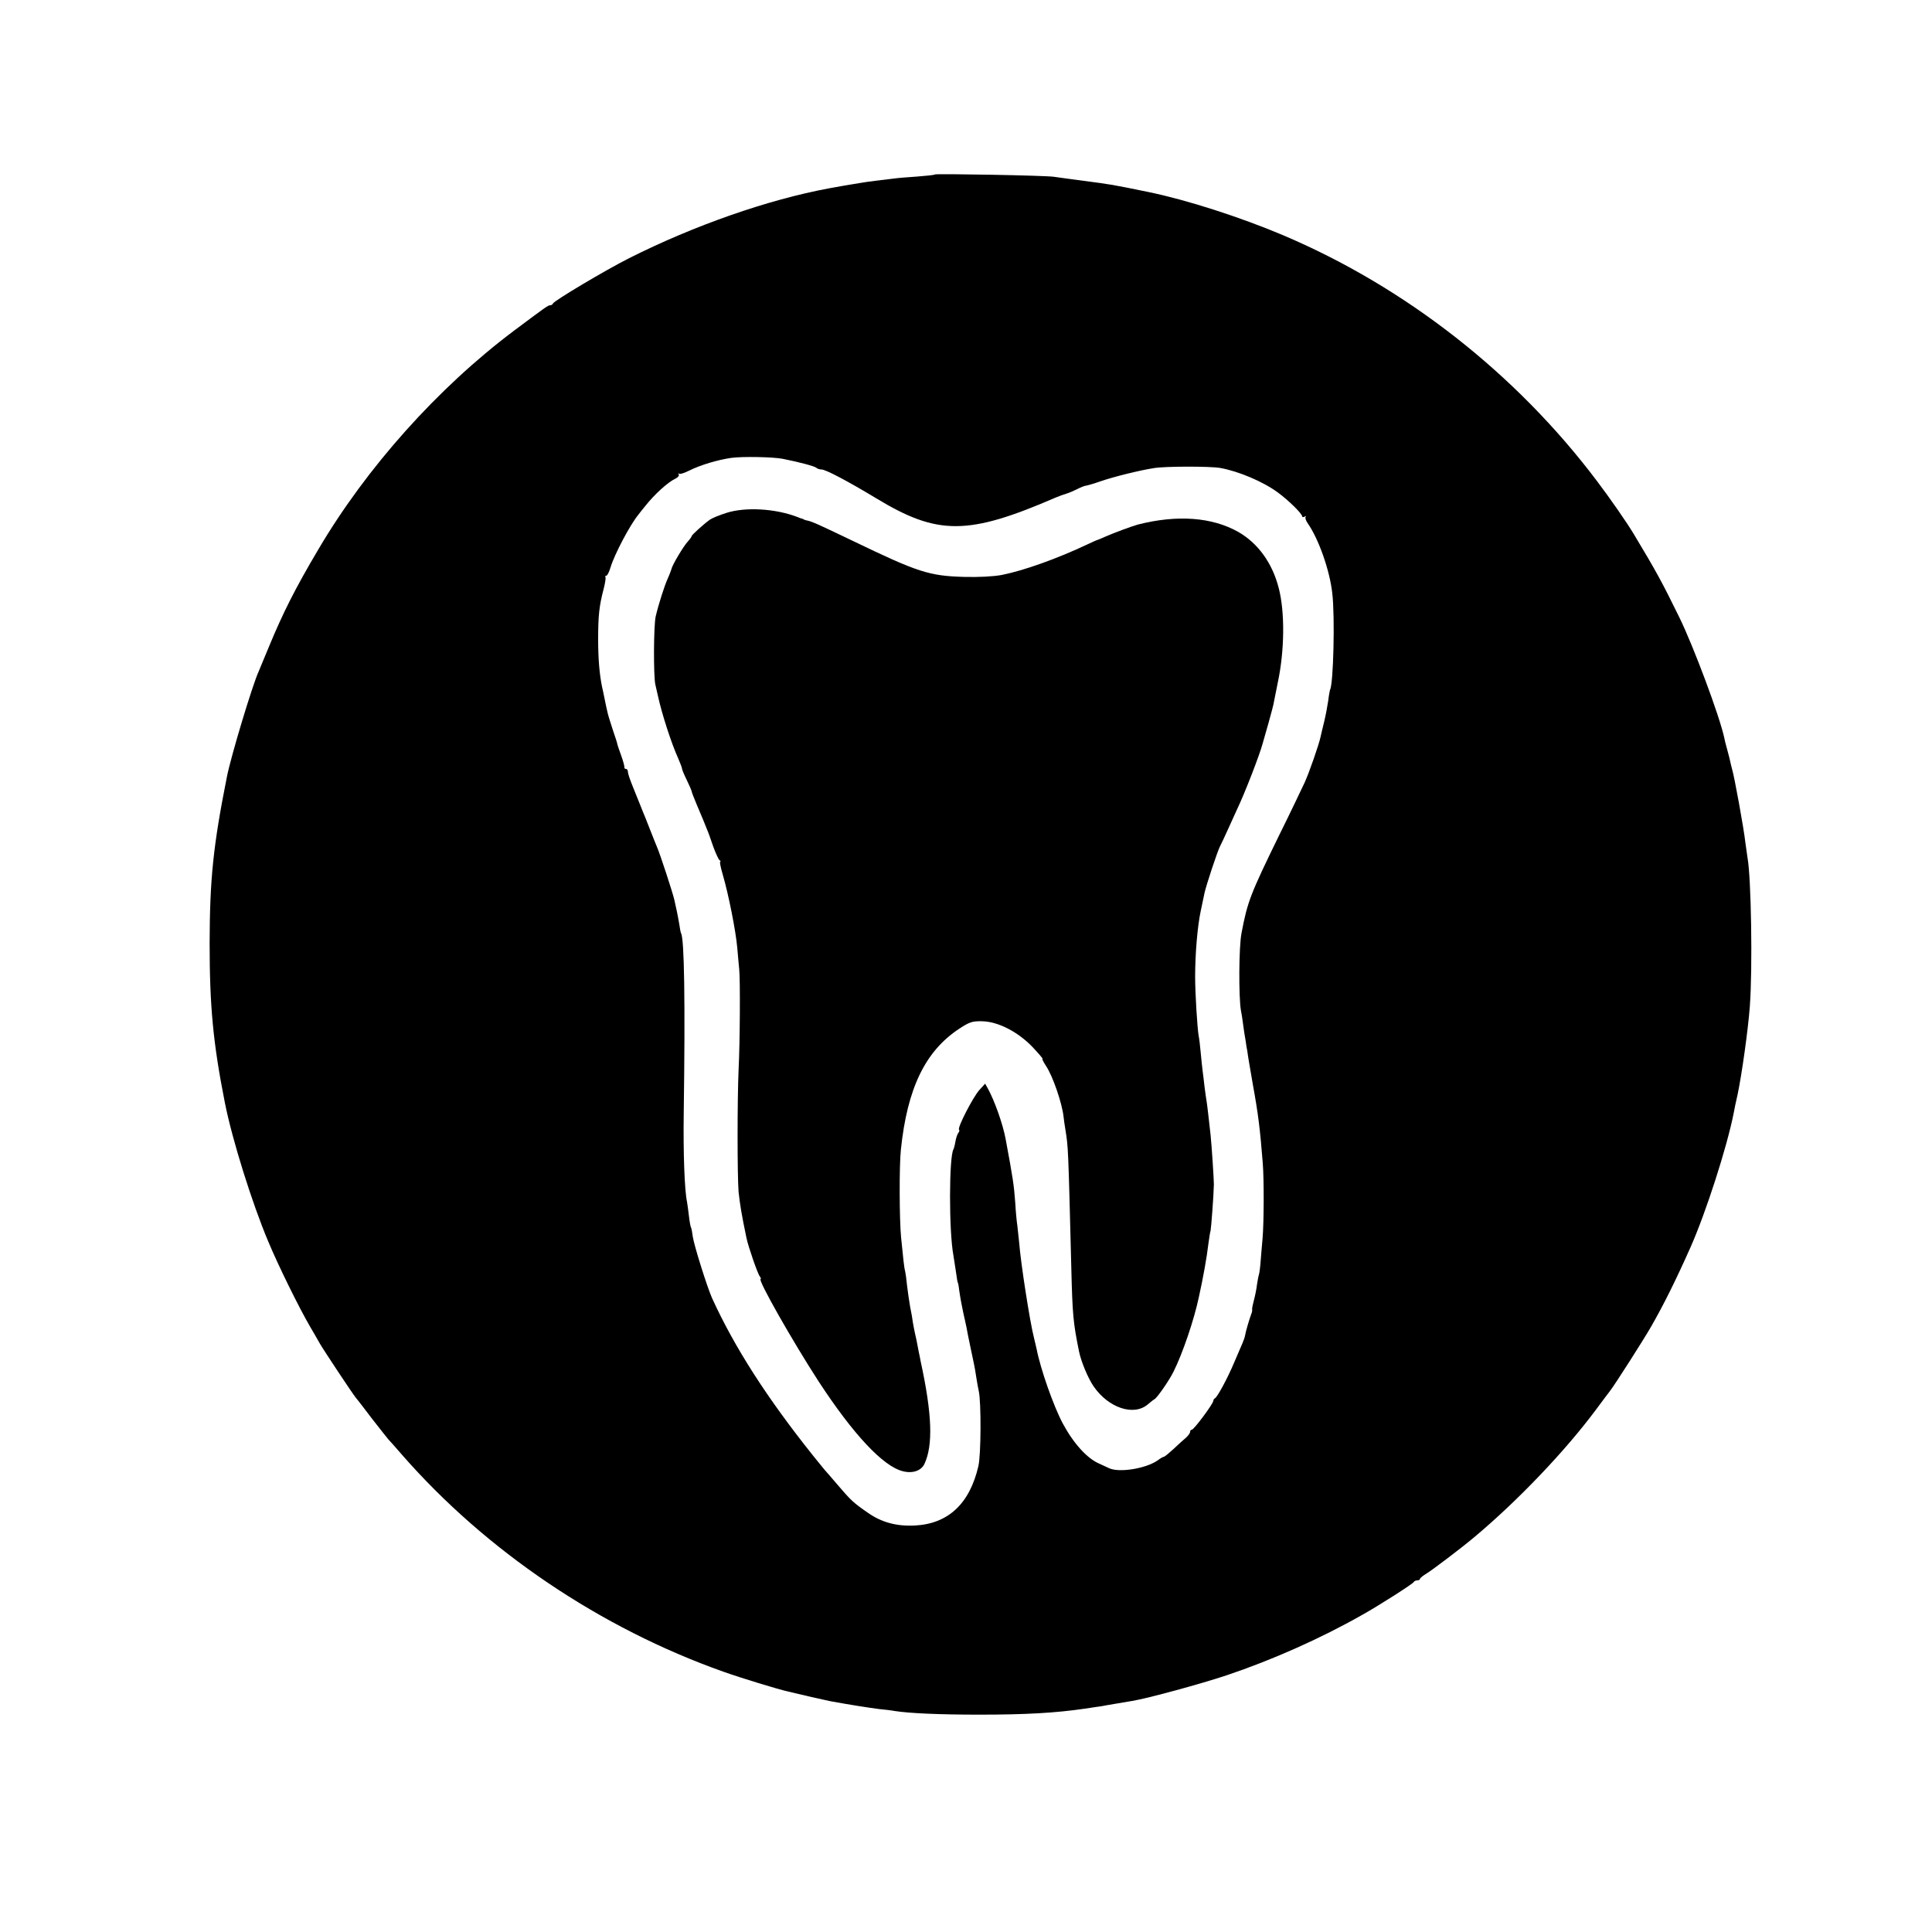 <svg height="1000pt" preserveAspectRatio="xMidYMid meet" viewBox="0 0 1000 1000" width="1000pt" xmlns="http://www.w3.org/2000/svg"><g transform="matrix(.1 0 0 -.1 0 1000)"><path d="m4839 9097c-2-3-44-7-94-11-49-3-106-8-125-11-70-8-126-15-155-20-16-3-41-7-55-9-21-3-58-10-120-21-317-59-697-192-1033-361-123-62-390-221-395-235-2-5-8-9-14-9-11 0-21-7-188-132-393-295-763-708-1013-1133-118-199-182-326-254-500-25-60-49-119-54-130-33-72-143-438-164-543-72-361-89-533-90-862 0-329 18-519 79-828 38-192 141-520 224-717 53-127 158-340 216-440 19-33 43-73 52-90 17-30 170-261 186-280 5-5 43-55 85-110 43-55 80-102 83-105s35-38 70-79c435-498 1027-898 1665-1124 87-31 282-91 337-103 21-5 29-7 119-28 37-8 80-18 95-21 97-18 206-35 254-41 30-3 66-7 80-10 77-12 232-19 440-19 240 0 395 9 545 31 22 3 49 7 60 9 11 1 36 5 55 9 42 7 83 14 130 22 80 13 355 88 490 133 235 79 485 190 700 312 86 48 265 162 268 171 2 4 10 8 18 8s14 4 14 8 15 16 33 27c31 19 178 130 247 188 225 188 472 447 631 661 33 45 66 88 72 96 23 29 174 265 214 335 63 110 126 236 203 409 79 178 189 518 224 697 2 13 11 56 20 95 22 105 54 334 63 454 15 200 7 670-12 771-2 12-7 47-11 78-8 73-57 342-69 381-3 10-7 27-9 37s-9 38-16 63-14 52-15 60c-24 113-160 476-233 625-90 183-116 232-237 433-33 55-120 181-189 272-419 556-991 1004-1626 1273-220 93-496 182-695 223-195 40-192 39-335 58-63 8-133 18-155 21-46 7-609 17-616 12zm-787-1472c86-17 164-38 173-46 5-5 17-9 27-9 22 0 137-61 283-149 318-193 475-193 930 4 17 7 41 16 55 20s39 15 55 23c17 9 37 17 45 18s43 11 77 23c66 23 203 57 275 68 56 10 291 10 343 1 96-17 223-71 299-127 56-41 126-110 126-124 0-4 6-5 13-1 6 4 9 4 5-1-4-4 1-20 11-34 56-80 114-243 127-363 14-119 6-470-12-499-1-3-6-28-9-55-4-27-13-76-21-109s-17-69-19-80c-9-41-58-182-82-235-14-30-73-154-133-275-149-305-163-342-194-505-14-71-15-332-3-400 3-14 8-45 11-70s9-63 13-85c3-22 7-47 9-55 3-26 15-93 29-175 28-154 37-229 51-405 7-87 6-309-1-390-3-36-8-89-10-118s-6-60-9-70c-3-9-7-33-10-52-2-19-9-54-15-77s-11-45-10-50c1-4 0-15-4-23-11-29-30-95-32-110-1-8-7-26-13-40s-25-59-43-100c-35-84-89-183-101-188-4-2-8-8-8-13 0-14-100-149-111-149-5 0-9-5-9-11 0-7-10-20-22-31-13-11-42-37-65-59-23-21-45-39-48-39-4 0-19-8-33-19-62-43-201-65-252-40-8 4-31 14-50 23-63 27-133 104-189 208-48 90-116 283-136 388-2 8-8 33-13 55-20 75-69 388-77 495-2 19-6 57-9 84-4 26-9 80-11 120-7 94-12 127-50 331-14 76-57 198-93 263l-13 23-30-33c-33-37-115-196-105-205 3-3 2-11-4-17-5-7-12-27-15-46-3-18-8-36-10-39-23-38-24-424 0-550 1-9 6-41 11-71 8-57 10-68 13-72 1-2 4-19 6-38 3-19 7-46 10-60 7-39 15-73 21-100 3-14 10-45 14-70 9-42 12-60 25-120 11-51 15-76 20-110 3-19 8-46 11-60 13-57 12-331-2-389-45-194-156-298-328-307-94-5-173 16-244 66-75 52-86 62-157 145-33 39-62 72-65 75s-30 37-61 75c-239 299-407 561-523 815-26 58-93 272-100 318-3 24-7 46-10 50-2 4-7 30-10 57-3 28-8 61-10 74-13 60-20 256-17 461 8 577 3 902-14 930-2 3-6 24-9 46-4 22-9 51-12 64-3 14-9 41-13 60-8 37-75 241-90 275-5 11-21 52-36 90-15 39-32 81-38 95s-11 27-12 30c-2 6-11 28-41 102-13 32-24 64-24 73 0 8-4 15-10 15-5 0-9 3-8 8 1 4-6 32-17 62s-20 57-20 60-11 37-24 75c-13 39-25 79-27 90-3 11-9 40-14 65s-11 54-14 66c-13 64-20 142-20 244 0 122 5 172 28 260 8 30 12 58 10 62-3 5-1 8 4 8s15 19 22 43c20 67 101 221 145 274 5 7 21 27 35 44 47 60 118 124 155 141 13 6 22 16 18 22-3 6-3 8 2 4 4-4 28 4 54 17 56 28 146 55 216 65 58 8 218 5 267-5z"/><path d="m3759 7345c-35-11-74-27-85-35-32-23-94-79-94-85 0-3-9-16-20-28-21-22-81-122-84-141-2-6-10-29-20-51-17-37-48-135-62-195-11-44-12-309-2-353 5-23 11-49 13-57 20-93 70-248 106-327 10-24 19-46 19-51s11-32 25-60c14-29 25-55 25-58 0-4 12-34 26-68 14-33 30-71 35-83 5-13 13-33 18-45 6-13 20-52 32-88 13-36 28-68 33-72 6-4 8-8 4-8s2-30 13-67c30-103 67-289 75-378 4-44 8-93 10-110 6-52 4-385-3-520-7-153-7-556 0-635 7-64 15-115 41-239 9-43 58-186 69-198 5-7 7-13 4-13-18 0 167-325 300-530 179-274 334-440 436-465 50-13 95 2 112 38 45 97 40 257-20 532-1 6-5 28-10 50-9 49-13 68-20 98-3 12-7 36-10 52-2 17-8 53-14 80-5 28-12 77-16 110-3 33-8 67-10 75-5 16-10 65-21 175-9 92-10 373-1 455 33 317 126 510 303 626 52 34 66 39 116 38 82-1 185-53 262-133 32-34 55-61 52-61-4 0 5-17 18-37 35-52 83-192 91-263 1-14 6-45 10-70 14-90 14-79 30-710 6-248 10-287 40-435 11-54 47-139 75-180 77-113 209-156 281-94 13 11 29 24 35 27 15 9 77 99 98 142 47 94 106 267 131 385 23 104 41 204 50 280 4 28 8 57 11 65 3 14 16 184 17 240 0 25-11 197-17 255-8 72-18 161-21 177-2 9-6 41-10 70-3 29-8 67-10 83-2 17-7 59-10 95s-8 76-11 90c-7 41-18 219-18 305 0 118 12 261 29 340 8 39 17 81 20 95 9 40 66 213 80 240 7 14 25 51 39 83 14 31 37 81 50 110 41 86 116 281 131 337 2 8 16 56 30 105 14 50 28 102 30 118 3 15 12 58 19 95 35 165 37 363 5 487-33 130-107 233-210 292-135 76-315 90-519 38-27-7-124-43-165-61-22-10-42-18-45-19-3 0-25-10-50-22-159-75-330-136-445-159-44-8-117-12-195-10-181 5-239 24-575 186-175 84-213 101-234 105-9 2-17 4-18 5-2 2-6 3-10 5-5 1-15 4-23 8-115 45-272 54-371 22z"/></g></svg>